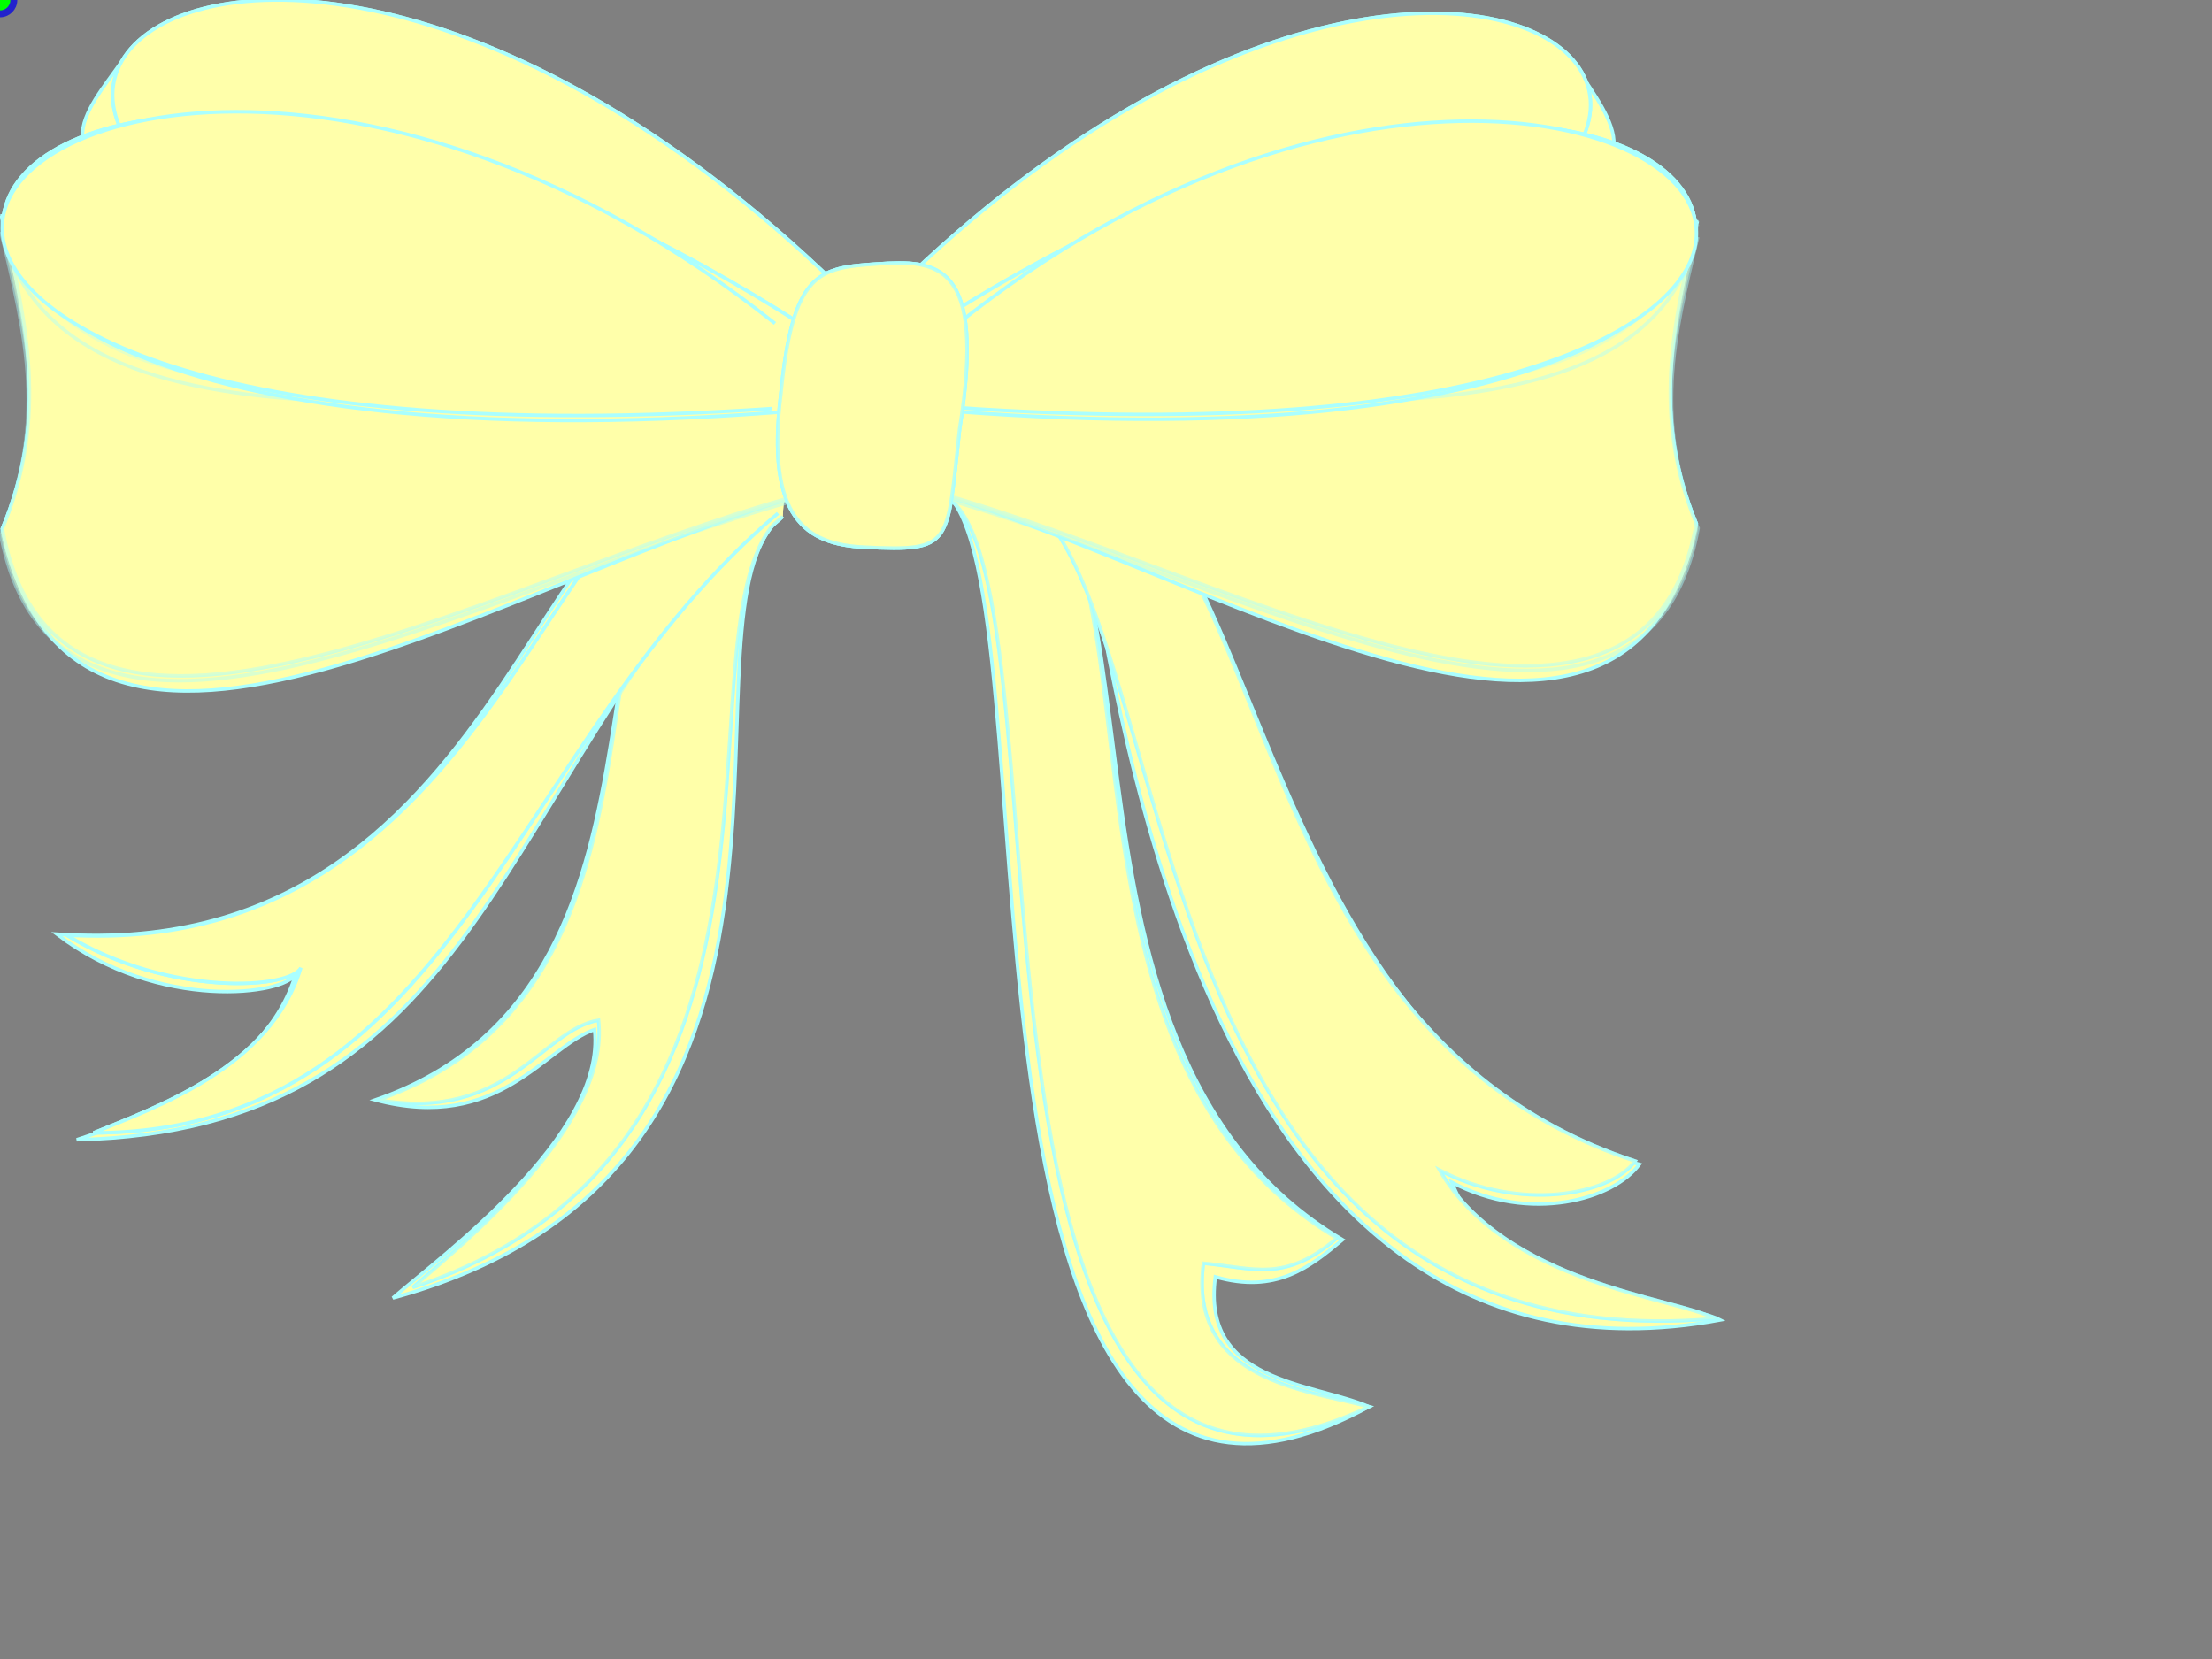 <?xml version="1.0"?><svg width="640" height="480" xmlns="http://www.w3.org/2000/svg">
 <rect width="100%" height="100%" fill="#808080" stroke="none"/>
 <title>Bow</title>
 <g>
  <title>Layer 1</title>
  <g id="layer1">
   <path d="m456.893,20.532c4.11,6.538 10.422,14.633 10.059,21.468l-15.44,0.958l5.203,-21.659" stroke="#aaffff" fill="#ffffaa" id="path15923"/>
   <path d="m34.993,18.092c-4.537,6.538 -11.525,14.632 -11.119,21.468l17.063,0.958l-5.754,-21.66" stroke="#aaffff" fill="#ffffaa" id="path15925"/>
   <path d="m226.447,149.443c-1.147,1.191 -2.639,2.248 -3.067,2.782c-27.971,34.974 27.322,186.07 -109.731,223.331c13.829,-12.023 61.772,-46.938 58.376,-77.686c-14.478,5.007 -27.566,29.899 -63.433,20.381c101.019,-34.956 43.736,-180.258 110.905,-180.961c0.487,-0.005 5.284,-3.262 8.031,-3.159" stroke="#aaffff" fill="#ffffaa" id="path15927"/>
   <path d="m226.447,149.443c-1.147,1.191 -2.639,2.248 -3.067,2.782c-27.971,34.974 17.739,180.319 -103.977,220.264c13.824,-12.023 57.164,-46.554 53.773,-77.303c-16.397,2.708 -26.034,29.516 -63.816,23.065c101.019,-34.956 42.968,-180.258 110.137,-180.961c0.487,-0.005 5.284,-3.262 8.031,-3.159" stroke-miterlimit="4" stroke="#aaffff" fill="#ffffaa" id="path15929"/>
   <path d="m209.8,159.548c-66.59,77.183 -75.578,167.623 -187.597,170.209c17.371,-5.806 54.709,-18.32 63.362,-48.021c-2.823,6.123 -39.636,11.086 -69.111,-11.454c136.793,9.421 138.767,-157.111 201.08,-132.01" stroke="#aaffff" fill="#ffffaa" id="path15931"/>
   <path d="m225.084,148.51c-76.899,64.795 -92.085,179.013 -198.009,179.26c17.76,-7.339 51.329,-18.773 59.976,-47.796c-2.818,6.123 -37.998,8.647 -67.753,-9.422c134.761,7.795 141.287,-163.227 205.899,-137.743" stroke-miterlimit="4" stroke="#aaffff" fill="#ffffaa" id="path15933"/>
   <path d="m226.447,149.443c-1.147,1.191 -2.639,2.248 -3.067,2.782c-27.971,34.974 17.739,180.319 -103.977,220.264c13.824,-12.023 57.164,-46.554 53.773,-77.303c-16.397,2.708 -26.034,29.516 -63.816,23.065c101.019,-34.956 42.968,-180.258 110.137,-180.961c0.487,-0.005 5.284,-3.262 8.031,-3.159" stroke="#aaffff" fill="#ffffaa" opacity="0.461" id="path15935"/>
   <path d="m225.084,148.51c-76.899,64.795 -92.085,179.013 -198.009,179.26c17.76,-7.339 51.329,-18.773 59.976,-47.796c-2.818,6.123 -37.998,8.647 -67.753,-9.422c134.761,7.795 141.287,-163.227 205.899,-137.743" stroke="#aaffff" fill="#ffffaa" id="path15937"/>
   <path d="m237.03,119.951c-86.443,11.188 -214.362,76.5 -220.722,-16.823c16.111,-27.371 18.956,-35.98 15.776,-64.839c9.589,70.694 136.021,38.169 213.395,62.999" stroke="#aaffff" fill="#ffffaa" id="path15939"/>
   <path d="m242.33,82.585c-195.298,-189.196 -350.853,4.332 -5.035,15.604" stroke="#aaffff" fill="#ffffaa" id="path15941"/>
   <path d="m237.03,119.951c-86.8,9.637 -216.293,68.018 -220.722,-16.823c16.111,-27.371 18.015,-35.083 14.829,-63.943c9.589,70.696 136.961,37.271 214.336,62.102" stroke="#aaffff" fill="#ffffaa" id="path15943"/>
   <path d="m237.03,119.951c-86.8,9.637 -216.293,68.018 -220.722,-16.823c16.111,-27.371 20.686,-34.235 17.501,-63.094c9.594,70.695 134.295,36.423 211.669,61.254" stroke="#aaffff" fill="#ffffaa" opacity="0.283" id="path15945"/>
   <path d="m236.354,121.145c-86.795,9.638 -216.288,68.018 -220.717,-16.822c16.111,-27.372 20.989,-35.062 17.804,-63.921c9.594,70.695 133.987,37.249 211.366,62.079" stroke="#aaffff" fill="#ffffaa" opacity="0.439" id="path15947"/>
   <path d="m242.33,82.585c-195.298,-189.196 -350.853,4.332 -5.035,15.604" stroke="#aaffff" fill="#ffffaa" id="path15949"/>
   <path d="m239.821,141.028c-91.122,23.986 -219.003,112.469 -239.143,11.912c13.374,-31.953 7.388,-60.094 -0.162,-91.024c20.378,75.523 159.151,41.271 245.692,57.672" stroke="#aaffff" fill="#ffffaa" id="path15951"/>
   <path d="m242.12,100.529c-262.917,-175.536 -375.099,52.63 -0.996,17.371" stroke="#aaffff" fill="#ffffaa" id="path15953"/>
   <path d="m239.821,141.028c-91.722,22.348 -222.28,103.514 -239.143,11.912c13.374,-31.953 7.187,-59.697 -0.324,-90.626c20.383,75.522 159.351,40.873 245.892,57.274" stroke="#aaffff" fill="#ffffaa" id="path15955"/>
   <path d="m239.821,141.028c-91.722,22.348 -222.28,103.514 -239.143,11.912c13.374,-31.953 7.133,-58.753 -0.379,-89.684c20.383,75.523 159.399,39.931 245.941,56.332" stroke="#aaffff" fill="#ffffaa" opacity="0.283" id="path15957"/>
   <path d="m239.269,142.418c-91.722,22.348 -222.28,103.514 -239.137,11.911c13.369,-31.952 7.625,-56.315 0.108,-87.246c20.378,75.523 158.902,37.493 245.438,53.894" stroke="#aaffff" fill="#ffffaa" opacity="0.439" id="path15959"/>
   <path d="m242.12,100.529c-262.917,-175.536 -375.099,52.63 -0.996,17.371" stroke="#aaffff" fill="#ffffaa" id="path15961"/>
   <path d="m224.224,93.583c-114.085,-90.659 -227.537,-64.137 -223.481,-25.626c2.791,26.523 63.313,61.018 222.681,50.243" stroke-miterlimit="4" stroke="#aaffff" fill="#ffffaa" id="path15963"/>
   <path d="m264.223,119.645c82.874,10.802 205.498,73.861 211.593,-16.242c-15.44,-26.427 -18.171,-34.74 -15.121,-62.603c-9.194,68.256 -130.396,36.852 -204.568,60.825" stroke="#aaffff" fill="#ffffaa" id="path15965"/>
   <path d="m259.144,83.568c187.22,-182.669 336.338,4.183 4.824,15.066" stroke="#aaffff" fill="#ffffaa" id="path15967"/>
   <path d="m264.223,119.645c83.209,9.305 207.342,65.671 211.593,-16.242c-15.44,-26.427 -17.273,-33.873 -14.218,-61.737c-9.194,68.256 -131.293,35.986 -205.471,59.959" stroke="#aaffff" fill="#ffffaa" id="path15969"/>
   <path d="m264.223,119.645c83.209,9.305 207.342,65.671 211.593,-16.242c-15.44,-26.427 -19.826,-33.055 -16.781,-60.919c-9.194,68.256 -128.736,35.168 -202.914,59.141" stroke="#aaffff" fill="#ffffaa" opacity="0.283" id="path15971"/>
   <path d="m264.872,120.798c83.204,9.305 207.337,65.671 211.588,-16.242c-15.446,-26.427 -20.118,-33.852 -17.068,-61.716c-9.194,68.256 -128.444,35.964 -202.622,59.938" stroke="#aaffff" fill="#ffffaa" opacity="0.439" id="path15973"/>
   <path d="m259.144,83.568c187.22,-182.669 336.338,4.183 4.824,15.066" stroke="#aaffff" fill="#ffffaa" id="path15975"/>
   <path d="m272.529,142.938c1.39,1.191 3.305,2.164 3.721,2.782c28.539,42.641 -7.571,330.552 119.856,261.28c-16.749,-7.144 -48.576,-6.819 -44.466,-37.568c17.549,5.008 27.246,-2.749 36.802,-10.734c-95.967,-56.807 -42.259,-221.555 -106.172,-228.998c-1.12,-0.13 -8.372,-2.11 -9.567,-2.142" stroke="#aaffff" fill="#ffffaa" id="path15977"/>
   <path d="m272.529,142.938c1.39,1.191 3.202,2.247 3.721,2.782c33.904,34.974 -6.982,321.669 119.856,261.28c-18.918,-4.975 -52.221,-7.682 -47.917,-41.497c14.678,1.366 23.504,5.685 38.625,-7.284c-95.967,-56.807 -40.631,-221.076 -104.544,-228.519c-1.12,-0.13 -8.372,-2.11 -9.567,-2.142" stroke-miterlimit="4" stroke="#aaffff" fill="#ffffaa" id="path15979"/>
   <path d="m272.529,142.938c1.39,1.191 3.202,2.247 3.721,2.782c33.904,34.974 -6.982,321.669 119.856,261.28c-18.918,-4.975 -52.221,-7.682 -47.917,-41.497c14.678,1.366 23.504,5.685 38.625,-7.284c-95.967,-56.807 -40.631,-221.076 -104.544,-228.519c-1.12,-0.13 -8.372,-2.11 -9.567,-2.142" stroke="#aaffff" fill="#ffffaa" opacity="0.535" id="path15981"/>
   <path d="m297.045,142.714c8.036,-11.51 15.391,9.936 18.382,19.483c8.237,36.507 32.443,247.432 182.325,219.71c-11.476,-6.143 -62.616,-2.488 -77.699,-39.827c22.849,12.012 46.926,4.855 54.271,-5.199c-118.233,-33.32 -107.698,-212.689 -171.428,-204.483c-1.119,0.141 -10.935,-0.844 -12.103,-0.586" stroke="#aaffff" fill="#ffffaa" id="path15983"/>
   <path d="m275.158,141.494c74.703,-25.047 29.253,256.584 221.063,240.03c-11.481,-6.144 -60.539,-9.967 -79.694,-42.968c22.849,12.012 49.23,7.431 56.574,-2.624c-132.434,-43.587 -95.448,-229.635 -197.148,-209.812" stroke-miterlimit="4" stroke="#aaffff" fill="#ffffaa" id="path15985"/>
   <path d="m275.158,141.494c74.703,-25.047 29.253,256.584 221.063,240.03c-11.481,-6.144 -60.539,-9.967 -79.694,-42.968c22.849,12.012 49.23,7.431 56.574,-2.624c-132.434,-43.587 -95.448,-229.635 -197.148,-209.812" stroke="#aaffff" fill="#ffffaa" opacity="0.417" id="path15987"/>
   <path d="m261.556,139.995c87.342,23.158 209.934,108.588 229.235,11.5c-12.817,-30.85 -7.073,-58.019 0.163,-87.883c-19.524,72.918 -152.559,39.846 -235.514,55.682" stroke="#aaffff" fill="#ffffaa" id="path15989"/>
   <path d="m259.344,100.893c252.042,-169.48 359.577,50.814 0.963,16.772" stroke="#aaffff" fill="#ffffaa" id="path15991"/>
   <path d="m261.556,139.995c87.921,21.577 213.081,99.942 229.235,11.5c-12.817,-30.85 -6.884,-57.636 0.325,-87.499c-19.529,72.917 -152.748,39.462 -235.709,55.298" stroke="#aaffff" fill="#ffffaa" id="path15993"/>
   <path d="m261.556,139.995c87.921,21.577 213.081,99.942 229.235,11.5c-12.817,-30.85 -6.835,-56.726 0.379,-86.589c-19.529,72.917 -152.796,38.552 -235.757,54.388" stroke="#aaffff" fill="#ffffaa" opacity="0.283" id="path15995"/>
   <path d="m262.081,141.337c87.92,21.576 213.081,99.943 229.24,11.5c-12.817,-30.85 -7.311,-54.373 -0.108,-84.236c-19.529,72.917 -152.326,36.2 -235.281,52.034" stroke="#aaffff" fill="#ffffaa" opacity="0.439" id="path15997"/>
   <path d="m259.344,100.893c252.042,-169.48 359.577,50.814 0.963,16.772" stroke="#aaffff" fill="#ffffaa" id="path15999"/>
   <path d="m276.504,94.187c109.359,-87.531 218.122,-61.925 214.233,-24.742c-2.677,25.608 -60.695,58.913 -213.465,48.51" stroke-miterlimit="4" stroke="#aaffff" fill="#ffffaa" id="path16001"/>
   <path d="m277.635,124.176c7.804,-48.768 -6.723,-48.942 -23.828,-47.815c-16.993,1.112 -24.44,2.236 -27.907,37.76c-4.331,35.687 7.145,43.368 24.142,44.194c25.846,1.271 23.834,-0.513 27.593,-34.139z" stroke-miterlimit="4" stroke="#aaffff" fill="#ffffaa" id="path16003"/>
   <path d="m277.635,124.176c7.804,-48.768 -6.723,-48.942 -23.828,-47.815c-16.993,1.112 -24.44,2.236 -27.907,37.76c-4.331,35.687 7.145,43.368 24.142,44.194c25.846,1.271 23.834,-0.513 27.593,-34.139z" stroke="#aaffff" fill="#ffffaa" opacity="0.857" id="path16005"/>
   <path d="m277.635,124.176c7.804,-48.768 -6.723,-48.942 -23.828,-47.815c-16.993,1.112 -24.44,2.236 -27.907,37.76c-4.331,35.687 7.145,43.368 24.142,44.194c25.846,1.271 23.834,-0.513 27.593,-34.139z" stroke="#aaffff" fill="#ffffaa" opacity="0.726" id="path16007"/>
  </g>
  <g id="selectorGroup0">
   <path stroke-dasharray="5,5" stroke="#22c" fill="none" id="selectedBox0"/>
   <line stroke="#22c" id="selectorGrip_rotateconnector_0"/>
   <circle r="4" stroke-width="2" stroke="#22c" fill="lime" id="selectorGrip_rotate_0"/>
   <circle r="4" stroke-width="2" pointer-events="all" fill="#22c" style="cursor: nw-resize;" display="none" id="selectorGrip_resize_nw_0"/>
   <circle r="4" stroke-width="2" pointer-events="all" fill="#22c" style="cursor: n-resize;" display="none" id="selectorGrip_resize_n_0"/>
   <circle r="4" stroke-width="2" pointer-events="all" fill="#22c" style="cursor: ne-resize;" display="none" id="selectorGrip_resize_ne_0"/>
   <circle r="4" stroke-width="2" pointer-events="all" fill="#22c" style="cursor: e-resize;" display="none" id="selectorGrip_resize_e_0"/>
   <circle r="4" stroke-width="2" pointer-events="all" fill="#22c" style="cursor: se-resize;" display="none" id="selectorGrip_resize_se_0"/>
   <circle r="4" stroke-width="2" pointer-events="all" fill="#22c" style="cursor: s-resize;" display="none" id="selectorGrip_resize_s_0"/>
   <circle r="4" stroke-width="2" pointer-events="all" fill="#22c" style="cursor: sw-resize;" display="none" id="selectorGrip_resize_sw_0"/>
   <circle r="4" stroke-width="2" pointer-events="all" fill="#22c" style="cursor: w-resize;" display="none" id="selectorGrip_resize_w_0"/>
  </g>
 </g>
</svg>